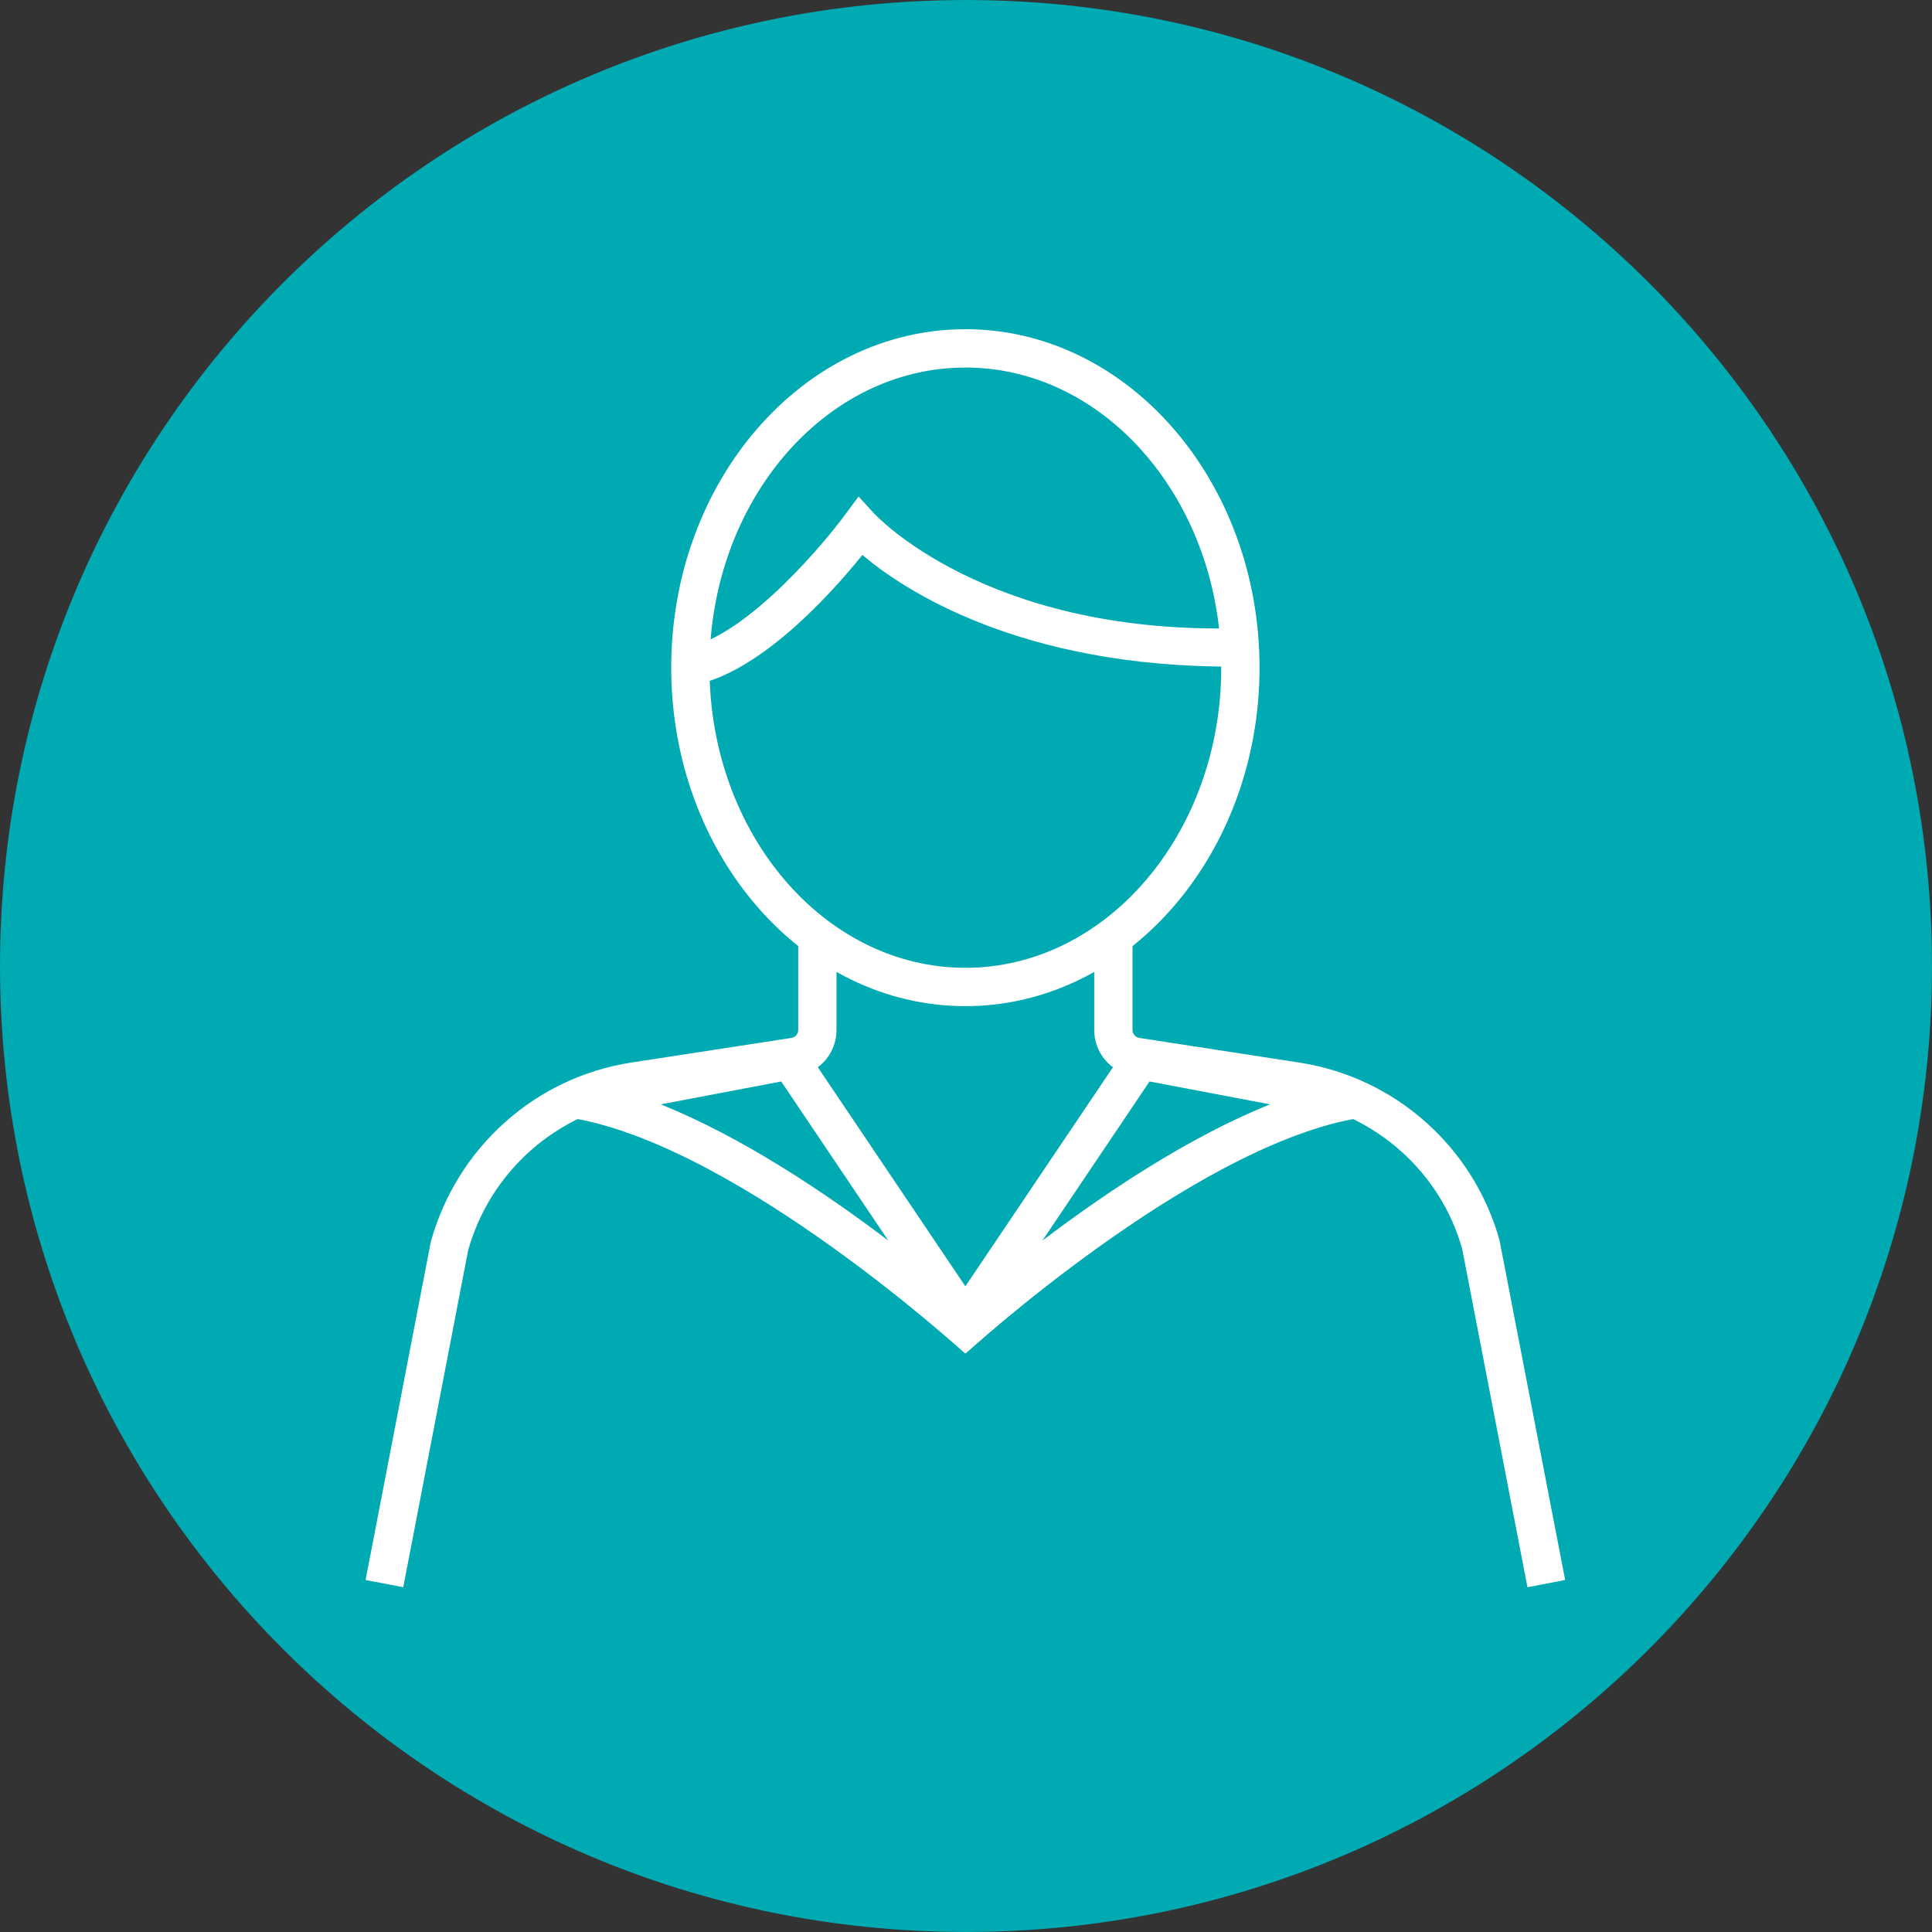 <?xml version="1.0" encoding="UTF-8"?>
<svg id="Layer_2" data-name="Layer 2" xmlns="http://www.w3.org/2000/svg" xmlns:xlink="http://www.w3.org/1999/xlink" viewBox="0 0 190.002 190.002">
  <rect x="0" y="0" width="190.002" height="190.002" fill="#333333" stroke="none"/>
  <defs>
    <style>
      .cls-1 {
        fill: none;
      }

      .cls-2 {
        fill: #00aab3;
      }

      .cls-3 {
        fill: #fff;
      }

      .cls-4 {
        clip-path: url(#clippath);
      }
    </style>
    <clipPath id="clippath">
      <path class="cls-1" d="M0,95c0,52.466,42.534,95,95,95s95-42.533,95-95S147.472,0,95,0,0,42.534,0,95"/>
    </clipPath>
  </defs>
  <g id="Layer_1-2" data-name="Layer 1">
    <g class="cls-4">
      <path class="cls-2" d="M190.002,95.002c0,52.466-42.534,95-95,95S.002,147.468.002,95.002,42.53.002,95.002.002s95,42.534,95,95"/>
      <path class="cls-3" d="M94.942,98.95c-15.957,0-28.932-14.932-28.932-33.289s12.975-33.286,28.932-33.286,28.926,14.932,28.926,33.286-12.975,33.289-28.926,33.289ZM94.942,36.146c-13.877,0-25.167,13.241-25.167,29.515s11.29,29.518,25.167,29.518,25.161-13.241,25.161-29.518-11.29-29.515-25.161-29.515Z"/>
      <path class="cls-3" d="M66.488,67.547v-3.771c5.654,0,13.889-9.461,16.585-13.107l1.363-1.838,1.548,1.688c.108.119,10.907,11.786,35.375,11.269l.048,3.771c-21.073.087-32.59-7.572-36.594-10.982-3.179,3.945-11.23,12.969-18.324,12.969Z"/>
      <path class="cls-3" d="M39.659,156.095l-3.705-.711,6.413-33.262c2.594-9.326,10.327-16.184,19.735-17.628l15.73-2.421c.389-.06.669-.392.669-.783v-8.929h3.765v8.929c0,2.265-1.62,4.16-3.861,4.506l-15.73,2.424c-7.949,1.219-14.481,7.013-16.639,14.762l-6.377,33.113Z"/>
      <path class="cls-3" d="M150.219,156.098l-6.419-33.262c-2.116-7.602-8.642-13.396-16.597-14.613l-15.73-2.426c-2.241-.347-3.861-2.241-3.861-4.506v-8.929h3.765v8.929c0,.392.281.723.669.783l15.73,2.424c9.413,1.44,17.141,8.301,19.693,17.475l6.455,33.409-3.705.717Z"/>
      <path class="cls-3" d="M94.9,133.097c-.221-.197-21.94-20.018-38.154-23.057l-.006-3.705,20.601-3.912,1.919.801,18.479,27.435-2.839,2.438ZM64.976,108.608c8.021,3.215,16.226,8.726,22.382,13.393l-10.531-15.643-11.851,2.25Z"/>
      <path class="cls-3" d="M94.978,133.097l-2.839-2.438,18.479-27.435,1.919-.801,20.601,3.912-.006,3.705c-16.214,3.039-37.933,22.86-38.154,23.057ZM113.051,106.358l-10.531,15.643c6.156-4.668,14.362-10.178,22.382-13.393l-11.851-2.25Z"/>
    </g>
  </g>
</svg>